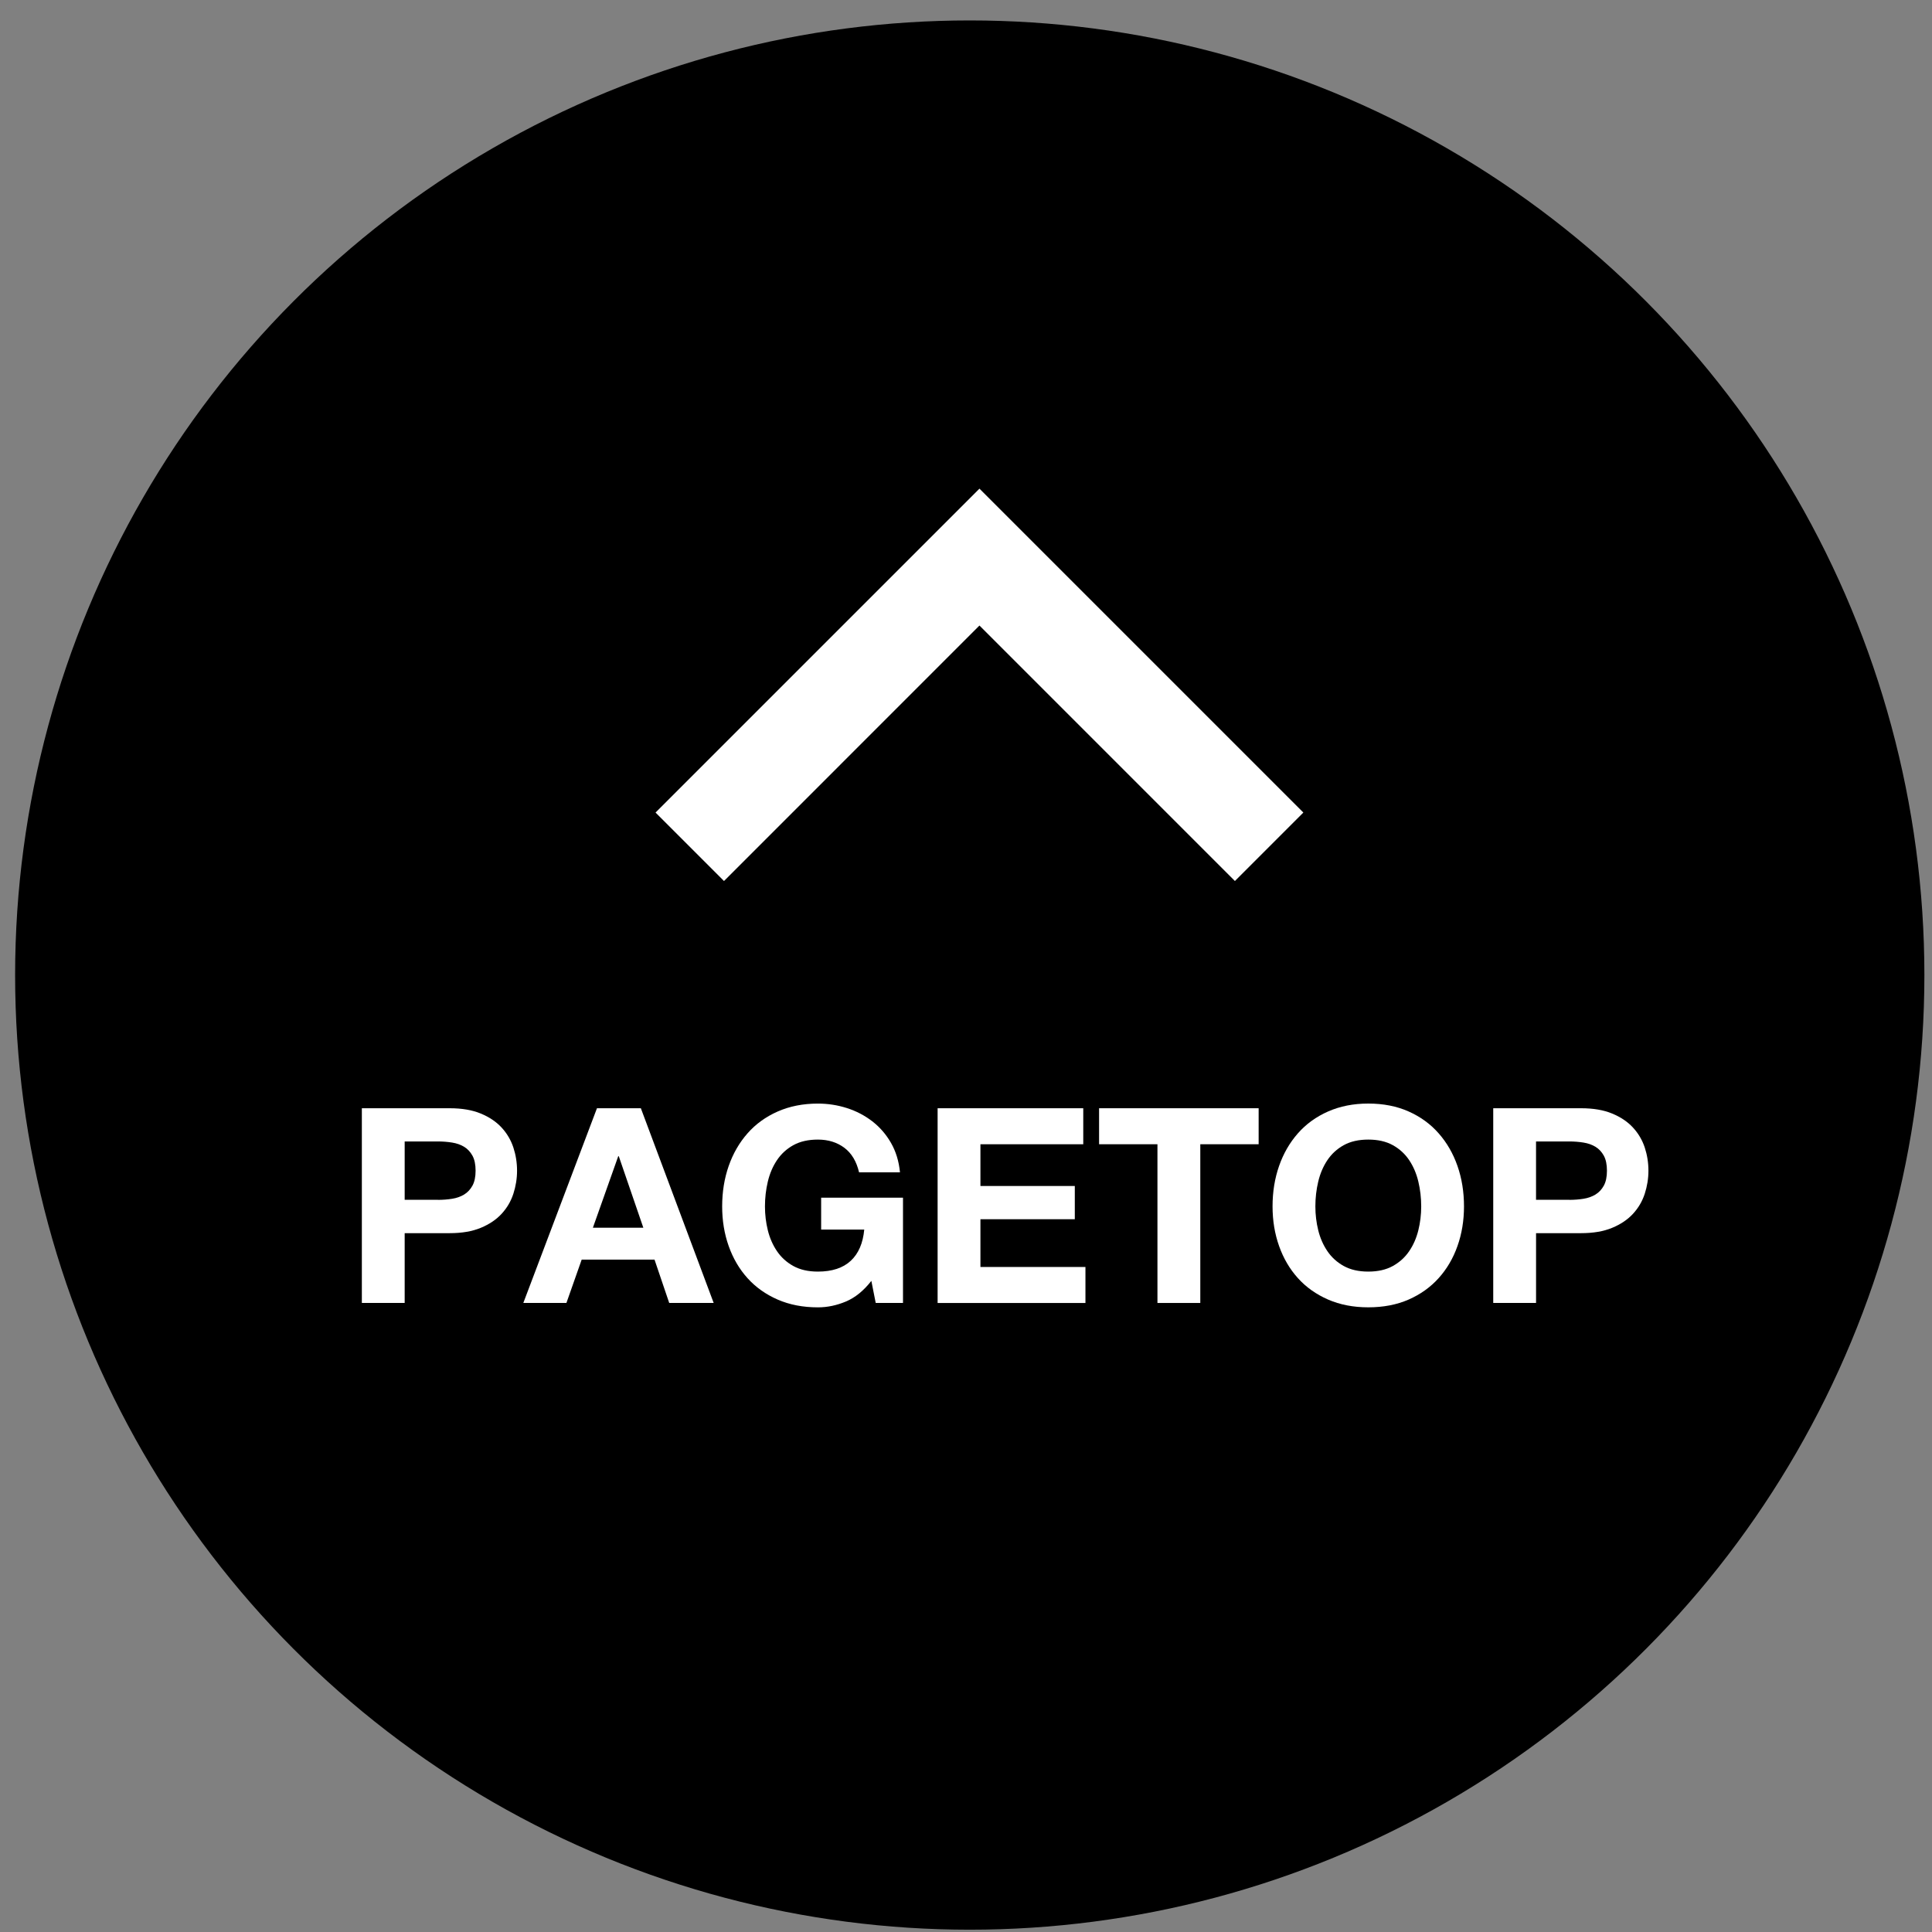 <?xml version="1.0" encoding="utf-8"?>
<!-- Generator: Adobe Illustrator 16.0.4, SVG Export Plug-In . SVG Version: 6.00 Build 0)  -->
<!DOCTYPE svg PUBLIC "-//W3C//DTD SVG 1.1//EN" "http://www.w3.org/Graphics/SVG/1.1/DTD/svg11.dtd">
<svg version="1.1" id="レイヤー_1" xmlns:x="http://ns.adobe.com/Extensibility/1.0/" xmlns:i="http://ns.adobe.com/AdobeIllustrator/10.0/" xmlns:graph="http://ns.adobe.com/Graphs/1.0/"
	 xmlns="http://www.w3.org/2000/svg" xmlns:xlink="http://www.w3.org/1999/xlink" xmlns:a="http://ns.adobe.com/AdobeSVGViewerExtensions/3.0/"
	 x="0px" y="0px" width="85px" height="85px" viewBox="0 0 85 85" style="enable-background:new 0 0 85 85;" xml:space="preserve">
<rect x="0" y="0" width="85" height="85" fill="#808080" stroke="none"/>
<g>
	<circle cx="42.665" cy="42.899" r="42"/>
	<g>
		<g>
			<path style="fill:#FFFFFF;" d="M19.784,48.758c0.535,0,0.991,0.077,1.367,0.233c0.376,0.155,0.683,0.362,0.918,0.618
				c0.236,0.256,0.408,0.548,0.517,0.876c0.107,0.328,0.162,0.668,0.162,1.021c0,0.344-0.055,0.682-0.162,1.014
				c-0.108,0.332-0.28,0.625-0.517,0.882c-0.235,0.256-0.542,0.462-0.918,0.618s-0.832,0.234-1.367,0.234h-1.98v3.071H15.92v-8.567
				H19.784z M19.268,52.789c0.216,0,0.424-0.016,0.624-0.048s0.376-0.094,0.528-0.187c0.151-0.092,0.273-0.222,0.366-0.39
				c0.092-0.168,0.138-0.388,0.138-0.659c0-0.272-0.046-0.492-0.138-0.66c-0.093-0.168-0.215-0.299-0.366-0.391
				c-0.152-0.092-0.328-0.154-0.528-0.186c-0.2-0.032-0.408-0.049-0.624-0.049h-1.464v2.568H19.268z"/>
			<path style="fill:#FFFFFF;" d="M28.195,48.758l3.204,8.567h-1.956l-0.647-1.908h-3.204l-0.672,1.908h-1.896l3.24-8.567H28.195z
				 M28.304,54.014l-1.08-3.145h-0.024l-1.115,3.145H28.304z"/>
			<path style="fill:#FFFFFF;" d="M37.22,57.26c-0.408,0.172-0.82,0.258-1.236,0.258c-0.656,0-1.246-0.114-1.77-0.342
				c-0.524-0.229-0.967-0.543-1.326-0.942c-0.36-0.399-0.637-0.87-0.828-1.41c-0.192-0.54-0.288-1.122-0.288-1.746
				c0-0.64,0.096-1.233,0.288-1.782c0.191-0.547,0.468-1.025,0.828-1.434c0.359-0.408,0.802-0.729,1.326-0.96
				c0.523-0.231,1.113-0.349,1.77-0.349c0.439,0,0.866,0.066,1.278,0.198s0.783,0.326,1.115,0.582
				c0.332,0.257,0.606,0.572,0.822,0.948s0.349,0.809,0.396,1.296h-1.8c-0.112-0.479-0.328-0.84-0.648-1.08
				c-0.32-0.239-0.708-0.36-1.164-0.36c-0.424,0-0.784,0.082-1.08,0.246s-0.536,0.385-0.72,0.66
				c-0.185,0.276-0.318,0.59-0.402,0.942s-0.126,0.716-0.126,1.092c0,0.36,0.042,0.71,0.126,1.05s0.218,0.646,0.402,0.918
				c0.184,0.272,0.424,0.49,0.72,0.654s0.656,0.246,1.08,0.246c0.624,0,1.105-0.158,1.446-0.475c0.34-0.315,0.538-0.773,0.594-1.373
				h-1.896v-1.404h3.601v4.632h-1.2l-0.192-0.972C37.999,56.785,37.627,57.088,37.22,57.26z"/>
			<path style="fill:#FFFFFF;" d="M47.659,48.758v1.584h-4.524v1.836h4.152v1.463h-4.152v2.101h4.62v1.584h-6.504v-8.567H47.659z"/>
			<path style="fill:#FFFFFF;" d="M48.355,50.342v-1.584h7.02v1.584h-2.567v6.983h-1.885v-6.983H48.355z"/>
			<path style="fill:#FFFFFF;" d="M56.275,51.295c0.191-0.547,0.468-1.025,0.828-1.434c0.359-0.408,0.802-0.729,1.326-0.96
				c0.523-0.231,1.113-0.349,1.77-0.349c0.664,0,1.256,0.117,1.776,0.349c0.52,0.231,0.96,0.552,1.319,0.96
				c0.36,0.408,0.637,0.887,0.828,1.434c0.192,0.549,0.288,1.143,0.288,1.782c0,0.624-0.096,1.206-0.288,1.746
				c-0.191,0.54-0.468,1.011-0.828,1.41c-0.359,0.399-0.8,0.714-1.319,0.942c-0.521,0.228-1.112,0.342-1.776,0.342
				c-0.656,0-1.246-0.114-1.77-0.342c-0.524-0.229-0.967-0.543-1.326-0.942c-0.36-0.399-0.637-0.87-0.828-1.41
				c-0.192-0.54-0.288-1.122-0.288-1.746C55.987,52.438,56.083,51.844,56.275,51.295z M57.997,54.127
				c0.084,0.34,0.218,0.646,0.402,0.918c0.184,0.272,0.424,0.49,0.72,0.654s0.656,0.246,1.08,0.246s0.784-0.082,1.08-0.246
				s0.536-0.382,0.72-0.654c0.185-0.271,0.318-0.578,0.402-0.918s0.126-0.689,0.126-1.05c0-0.376-0.042-0.739-0.126-1.092
				s-0.218-0.666-0.402-0.942c-0.184-0.275-0.424-0.496-0.72-0.66s-0.656-0.246-1.08-0.246s-0.784,0.082-1.08,0.246
				s-0.536,0.385-0.72,0.66c-0.185,0.276-0.318,0.59-0.402,0.942s-0.126,0.716-0.126,1.092
				C57.871,53.438,57.913,53.787,57.997,54.127z"/>
			<path style="fill:#FFFFFF;" d="M69.56,48.758c0.535,0,0.991,0.077,1.367,0.233c0.376,0.155,0.683,0.362,0.918,0.618
				c0.236,0.256,0.408,0.548,0.517,0.876c0.107,0.328,0.162,0.668,0.162,1.021c0,0.344-0.055,0.682-0.162,1.014
				c-0.108,0.332-0.28,0.625-0.517,0.882c-0.235,0.256-0.542,0.462-0.918,0.618s-0.832,0.234-1.367,0.234h-1.98v3.071h-1.884v-8.567
				H69.56z M69.043,52.789c0.216,0,0.424-0.016,0.624-0.048s0.376-0.094,0.528-0.187c0.151-0.092,0.273-0.222,0.366-0.39
				c0.092-0.168,0.138-0.388,0.138-0.659c0-0.272-0.046-0.492-0.138-0.66c-0.093-0.168-0.215-0.299-0.366-0.391
				c-0.152-0.092-0.328-0.154-0.528-0.186c-0.2-0.032-0.408-0.049-0.624-0.049h-1.464v2.568H69.043z"/>
		</g>
		<polygon style="fill:#FFFFFF;" points="43.092,21.499 57.342,35.749 54.331,38.761 43.092,27.521 31.853,38.761 28.841,35.749 		"/>
	</g>
</g>
</svg>
